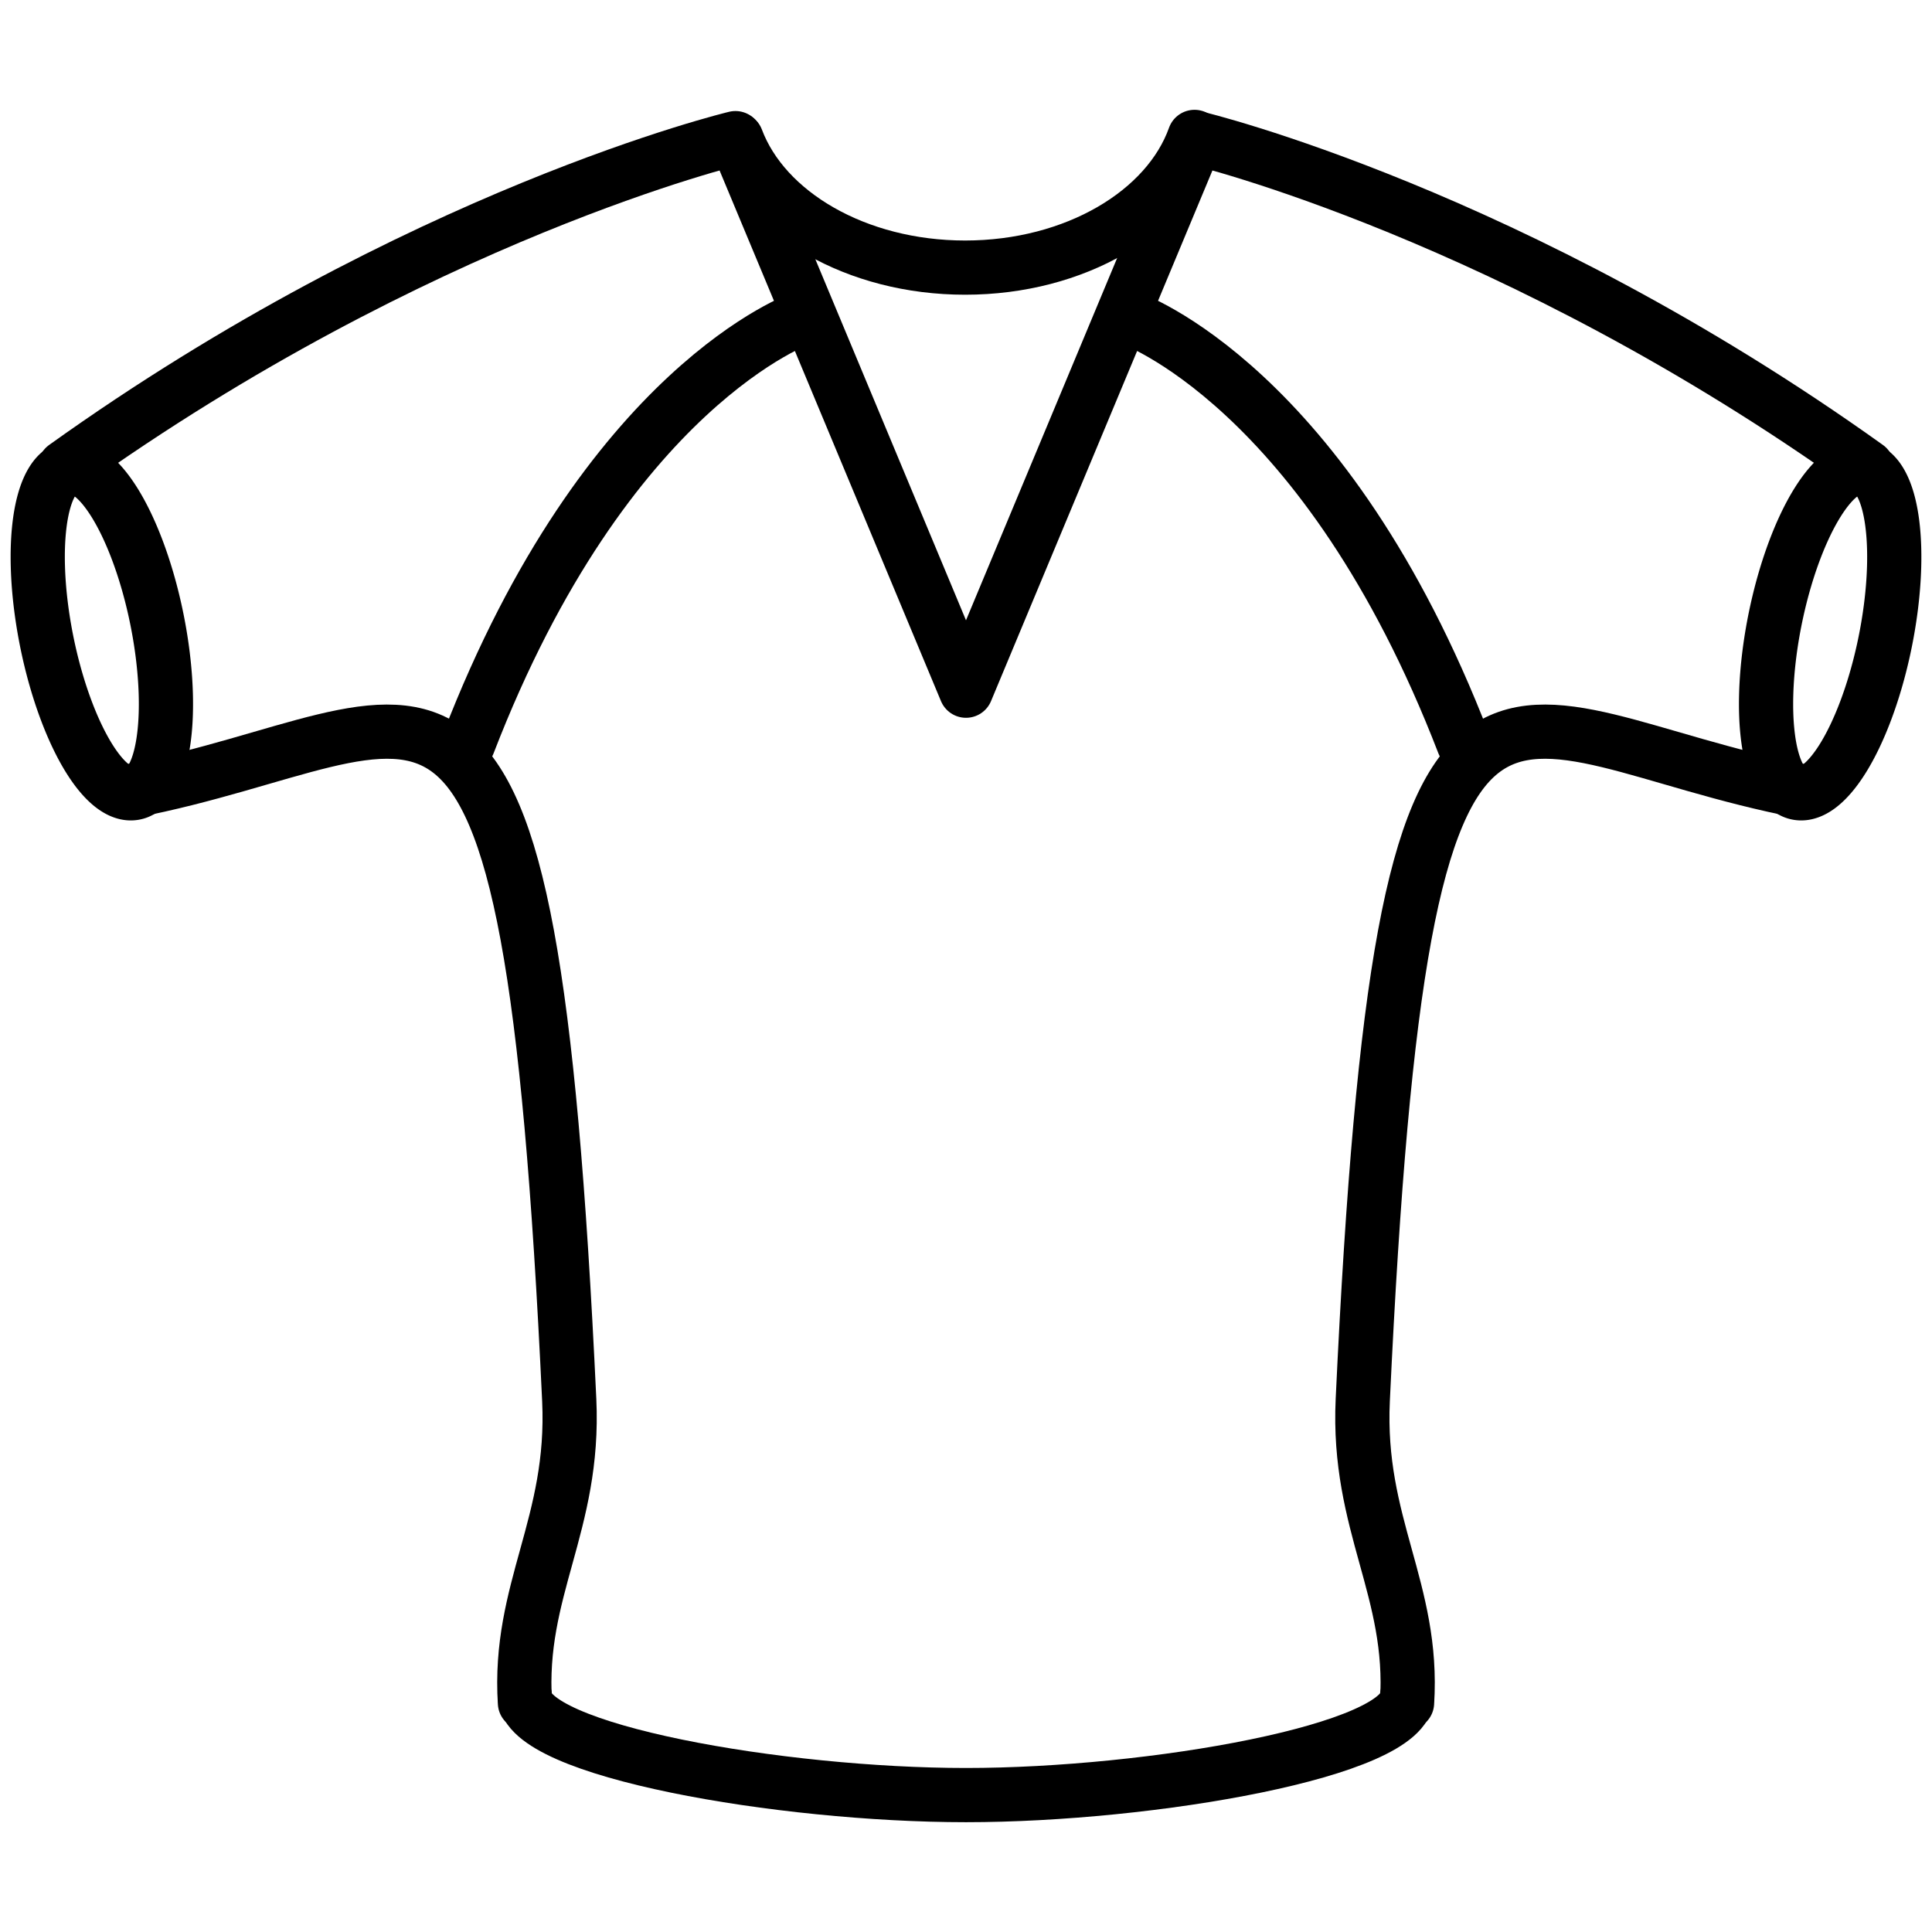 <?xml version="1.0" encoding="UTF-8" standalone="no"?>
<svg
   xmlns:dc="http://purl.org/dc/elements/1.1/"
   xmlns:cc="http://creativecommons.org/ns#"
   xmlns:rdf="http://www.w3.org/1999/02/22-rdf-syntax-ns#"
   xmlns:svg="http://www.w3.org/2000/svg"
   xmlns="http://www.w3.org/2000/svg"
   xmlns:sodipodi="http://sodipodi.sourceforge.net/DTD/sodipodi-0.dtd"
   xmlns:inkscape="http://www.inkscape.org/namespaces/inkscape"
   width="66mm"
   height="66mm"
   viewBox="0 0 66 66"
   version="1.1"
   id="svg6048"
   sodipodi:docname="Raglan style sleeves and v-neck are a unique twist.svg"
   inkscape:version="1.0.2 (1.0.2+r75+1)">
  <defs
     id="defs6042" />
  <sodipodi:namedview
     id="base"
     pagecolor="#ffffff"
     bordercolor="#666666"
     borderopacity="1.0"
     inkscape:pageopacity="0.0"
     inkscape:pageshadow="2"
     inkscape:zoom="1.0514211"
     inkscape:cx="213.53824"
     inkscape:cy="121.6906"
     inkscape:document-units="mm"
     inkscape:current-layer="layer1"
     inkscape:document-rotation="0"
     showgrid="false"
     inkscape:window-width="1920"
     inkscape:window-height="1015"
     inkscape:window-x="0"
     inkscape:window-y="0"
     inkscape:window-maximized="1" />
  <g
     inkscape:label="Layer 1"
     inkscape:groupmode="layer"
     id="layer1">
    <g
       id="g1244"
       transform="translate(-73.849)"
       style="fill:none">
      <path
         style="font-variation-settings:normal;vector-effect:none;fill:none;fill-opacity:1;stroke:#000000;stroke-width:1.852;stroke-linecap:round;stroke-linejoin:round;stroke-miterlimit:4;stroke-dasharray:none;stroke-dashoffset:0;stroke-opacity:1;marker:none;stop-color:#000000"
         d="m 78.299,27.027 c 10.579,-2.028 13.625,-8.463 14.996,20.802 0.199,4.254 -1.762,6.476 -1.513,10.343"
         id="path1284"
         sodipodi:nodetypes="csc" />
      <path
         style="font-variation-settings:normal;vector-effect:none;fill:none;fill-opacity:1;stroke:#000000;stroke-width:1.852;stroke-linecap:round;stroke-linejoin:round;stroke-miterlimit:4;stroke-dasharray:none;stroke-dashoffset:0;stroke-opacity:1;marker:none;stop-color:#000000"
         d="M 137.633,15.953 C 125.545,7.301 114.725,4.719 114.725,4.719 l -7.876,18.876 -7.876,-18.876 c 0,0 -10.82,2.582 -22.908,11.235"
         id="path1292"
         sodipodi:nodetypes="ccccc" />
      <path
         id="path1171"
         style="font-variation-settings:normal;vector-effect:none;fill:none;fill-opacity:1;stroke:#000000;stroke-width:1.852;stroke-linecap:round;stroke-linejoin:round;stroke-miterlimit:4;stroke-dasharray:none;stroke-dashoffset:0;stroke-opacity:1;marker:none;stop-color:#000000"
         d="m 114.656,4.677 c -0.918,2.571 -4.079,4.465 -7.837,4.465 -3.72,0 -6.855,-1.857 -7.808,-4.387"
         sodipodi:nodetypes="csc" />
      <path
         style="font-variation-settings:normal;vector-effect:none;fill:none;fill-opacity:1;stroke:#000000;stroke-width:1.852;stroke-linecap:round;stroke-linejoin:round;stroke-miterlimit:4;stroke-dasharray:none;stroke-dashoffset:0;stroke-opacity:1;marker:none;stop-color:#000000"
         d="M 89.848,25.398 C 94.568,13.158 101.253,10.861 101.253,10.861"
         id="path1201"
         sodipodi:nodetypes="cc" />
      <path
         style="font-variation-settings:normal;vector-effect:none;fill:none;fill-opacity:1;stroke:#000000;stroke-width:1.852;stroke-linecap:round;stroke-linejoin:round;stroke-miterlimit:4;stroke-dasharray:none;stroke-dashoffset:0;stroke-opacity:1;marker:none;stop-color:#000000"
         d="M 123.849,25.398 C 119.129,13.158 112.445,10.861 112.445,10.861"
         id="path1210"
         sodipodi:nodetypes="cc" />
      <path
         id="path1286"
         style="font-variation-settings:normal;vector-effect:none;fill:none;fill-opacity:1;stroke:#000000;stroke-width:1.852;stroke-linecap:round;stroke-linejoin:round;stroke-miterlimit:4;stroke-dasharray:none;stroke-dashoffset:0;stroke-opacity:1;marker:none;stop-color:#000000"
         d="m 79.149,20.869 a 5.663,1.92 78.595 0 1 -0.605,6.192 5.663,1.92 78.595 0 1 -3.037,-4.855 5.663,1.92 78.595 0 1 0.605,-6.192 5.663,1.92 78.595 0 1 3.037,4.855 z" />
      <path
         id="path1290"
         style="font-variation-settings:normal;vector-effect:none;fill:none;fill-opacity:1;stroke:#000000;stroke-width:1.852;stroke-linecap:round;stroke-linejoin:round;stroke-miterlimit:4;stroke-dasharray:none;stroke-dashoffset:0;stroke-opacity:1;marker:none;stop-color:#000000"
         d="m 134.549,20.869 a 1.92,5.663 11.405 0 0 0.605,6.192 1.92,5.663 11.405 0 0 3.037,-4.855 1.92,5.663 11.405 0 0 -0.605,-6.192 1.92,5.663 11.405 0 0 -3.037,4.855 z" />
      <path
         style="font-variation-settings:normal;vector-effect:none;fill:none;fill-opacity:1;stroke:#000000;stroke-width:1.852;stroke-linecap:round;stroke-linejoin:round;stroke-miterlimit:4;stroke-dasharray:none;stroke-dashoffset:0;stroke-opacity:1;marker:none;stop-color:#000000"
         d="m 135.399,27.027 c -10.579,-2.028 -13.625,-8.463 -14.996,20.802 -0.199,4.254 1.762,6.476 1.513,10.343"
         id="path1231"
         sodipodi:nodetypes="csc" />
      <path
         id="path1233"
         style="font-variation-settings:normal;vector-effect:none;fill:none;fill-opacity:1;stroke:#000000;stroke-width:1.852;stroke-linecap:round;stroke-linejoin:round;stroke-miterlimit:4;stroke-dasharray:none;stroke-dashoffset:0;stroke-opacity:1;marker:none;stop-color:#000000"
         d="m 121.916,57.937 c -2e-5,1.87 -8.767,3.386 -15.068,3.386 -6.301,0 -15.068,-1.516 -15.068,-3.386"
         sodipodi:nodetypes="czc" />
    </g>
  </g>
</svg>
